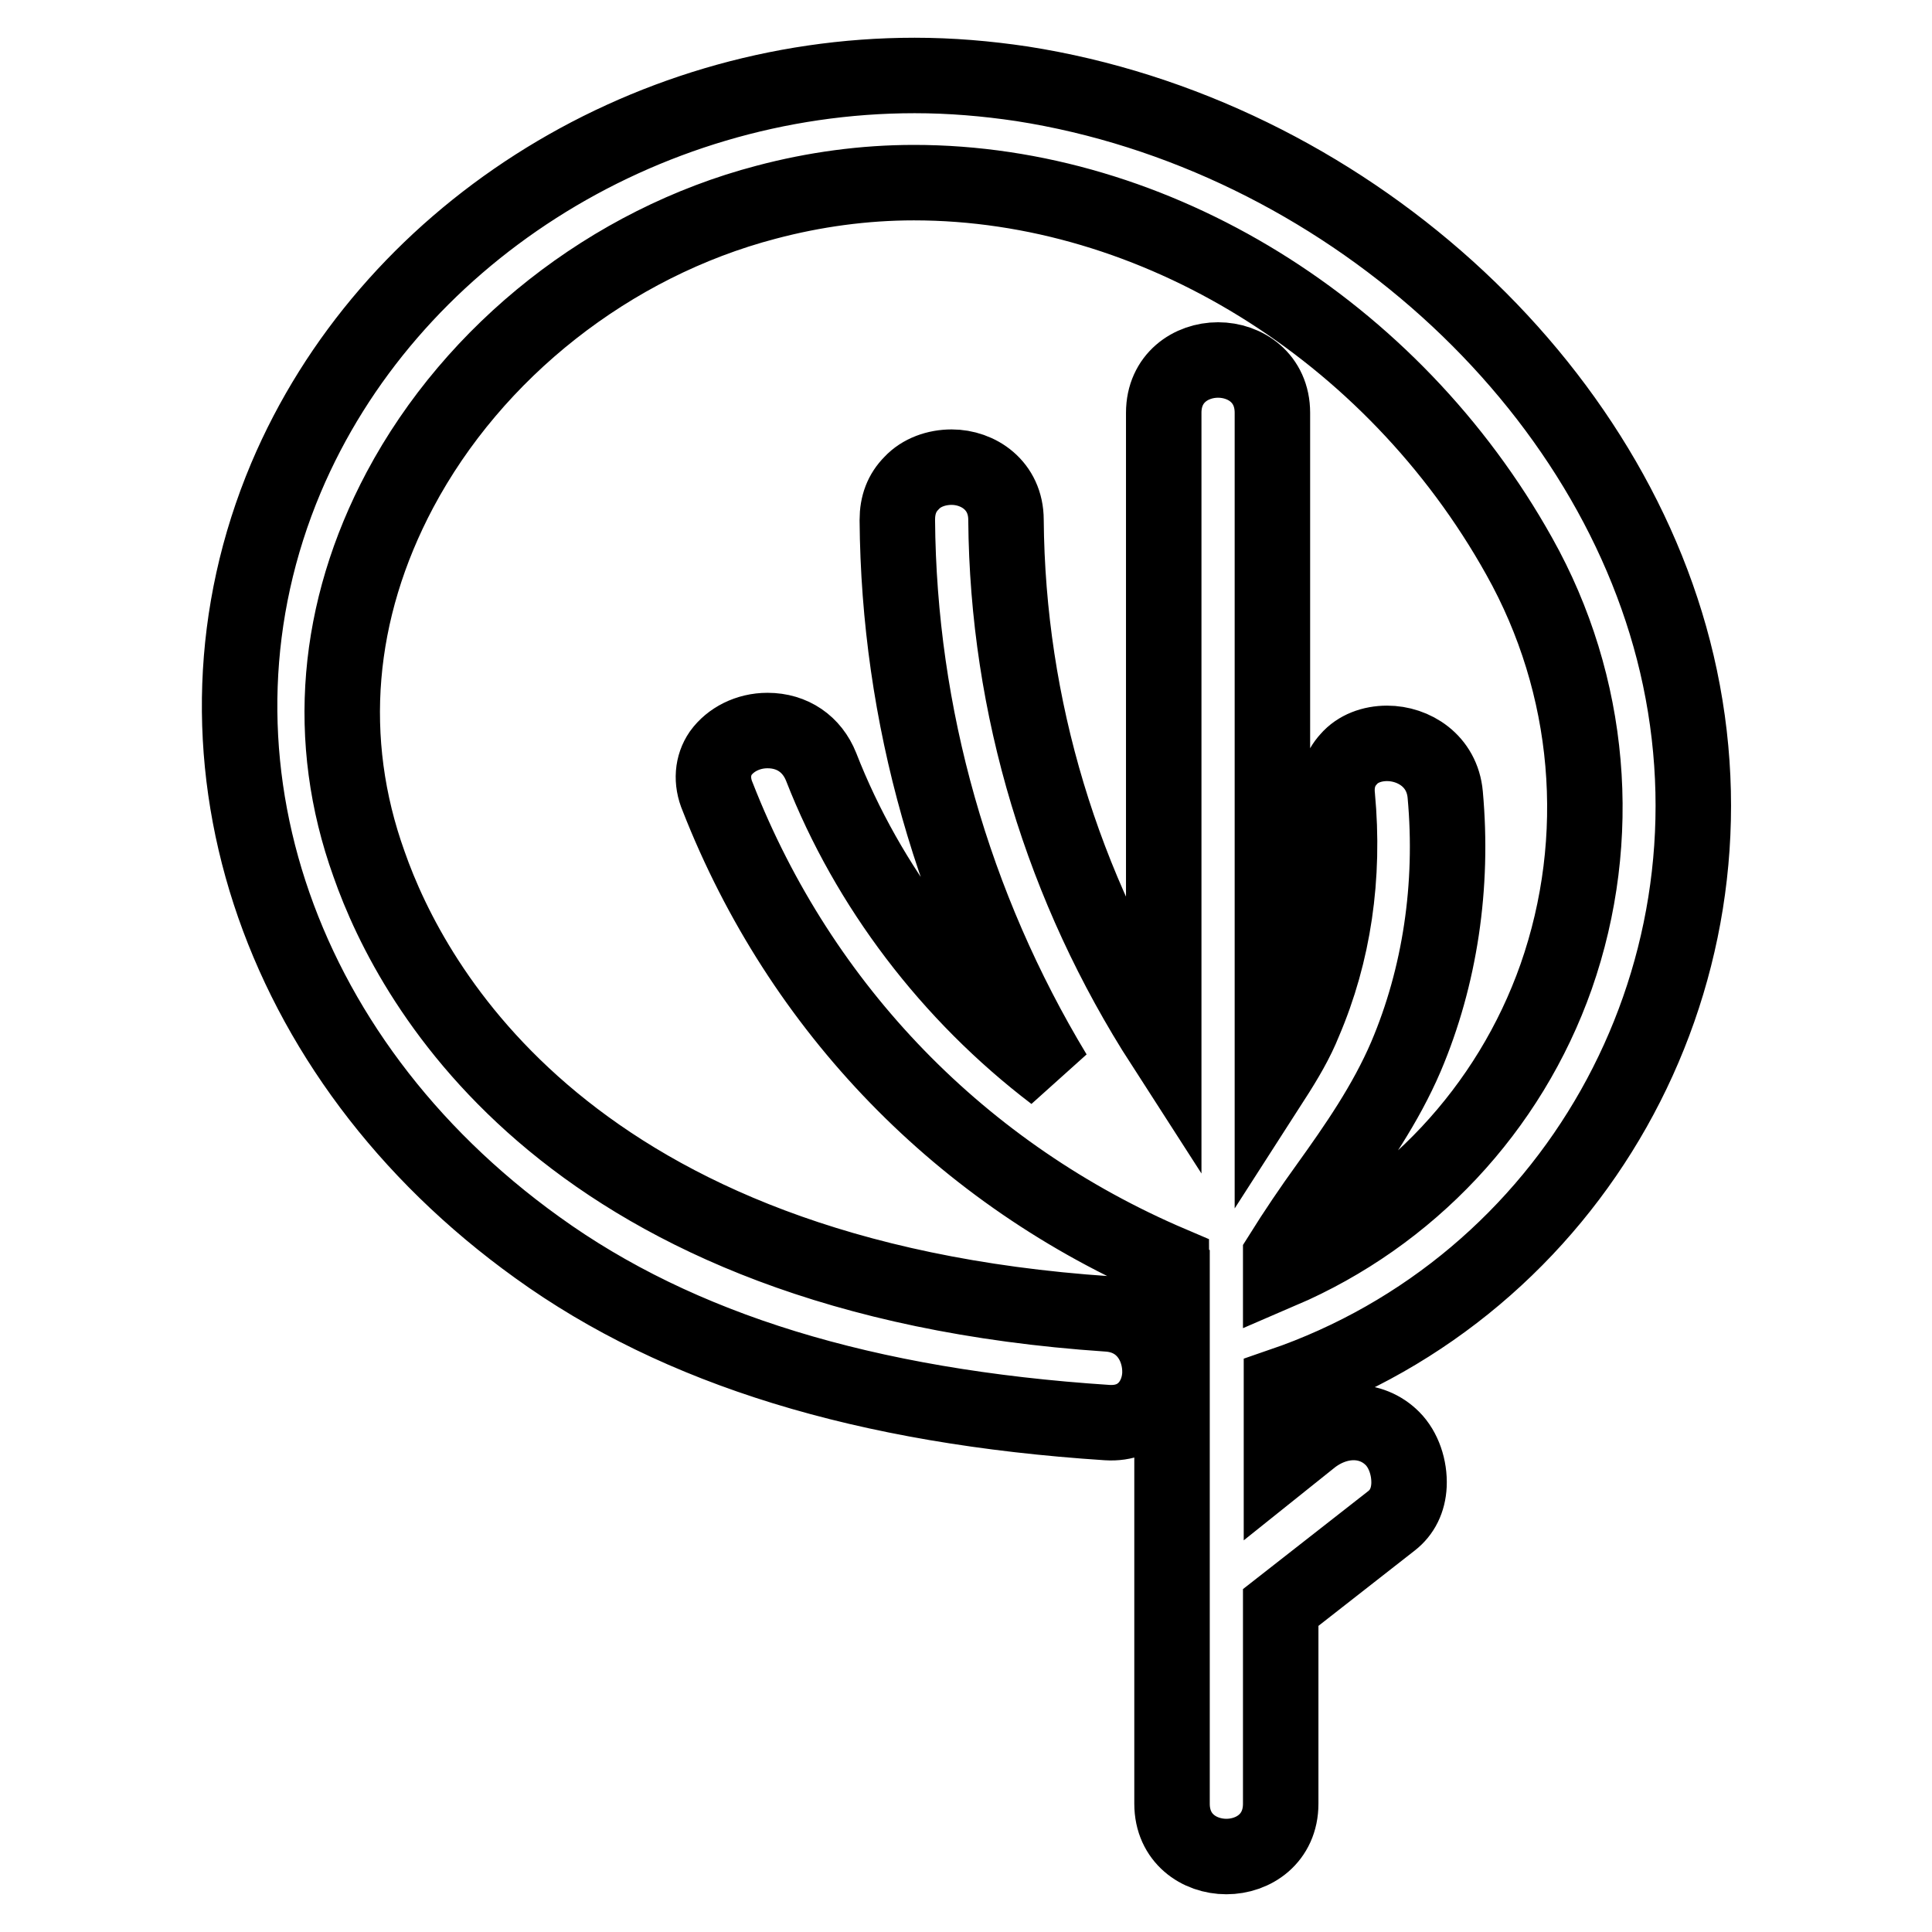 <?xml version="1.0" encoding="utf-8"?>
<!-- Svg Vector Icons : http://www.onlinewebfonts.com/icon -->
<!DOCTYPE svg PUBLIC "-//W3C//DTD SVG 1.1//EN" "http://www.w3.org/Graphics/SVG/1.1/DTD/svg11.dtd">
<svg version="1.1" xmlns="http://www.w3.org/2000/svg" xmlns:xlink="http://www.w3.org/1999/xlink" x="0px" y="0px" viewBox="0 0 256 256" enable-background="new 0 0 256 256" xml:space="preserve">
<g><g><g><g><path stroke-width="10" fill-opacity="0" stroke="#000000"  d="M222.6,89.8c-8.2-39-44.9-72.1-87.2-78.7c-4.7-0.7-9.4-1.1-14.2-1.1c-36.3,0-69.8,21.4-83.3,53.3c-15.1,35.8-1.8,76.8,33.3,102c18.7,13.5,43.4,21.1,75.5,23.2c4.6,0.3,6.9-3.2,7-6.5c0.1-3.7-2.2-7.6-6.9-7.9c-71.3-4.8-92.2-43.3-97.9-59.6C43,98.1,44.5,80.9,53,64.9c9.8-18.4,27.9-32.7,48.5-38.1c6.4-1.7,13-2.6,19.6-2.6c31.9,0,63.4,19.4,80.2,49.5c9.6,17.1,11.3,37.4,4.9,55.7c-6.2,17.6-19.5,31.7-36.5,39v-2c2-3.2,4.1-6.3,6.2-9.2c3.8-5.3,7.7-10.9,10.4-17.2c4.5-10.6,6.3-22.6,5.2-34.7c-0.4-4.5-4.2-6.8-7.7-6.8c-2,0-3.9,0.7-5.1,2.1c-1.2,1.3-1.7,3-1.5,4.9c1,10.7-0.5,20.8-4.4,29.9c-1,2.5-2.4,4.9-4.2,7.7V54.7c0-4.6-3.6-7-7.2-7c-3.6,0-7.2,2.4-7.2,7v83.8c-13.4-20.8-20.7-44.8-20.9-69.6c0-4.6-3.7-7-7.2-7c-2,0-4,0.7-5.3,2.1c-1.3,1.3-1.9,2.9-1.9,4.9c0.2,25.9,7.4,51.2,20.8,73.4c-13.8-10.5-24.7-24.8-30.9-40.7c-1.2-3-3.8-4.8-7.1-4.8c-2.6,0-4.9,1.2-6.2,3c-1.1,1.6-1.3,3.7-0.4,5.8c11,28.1,32.4,50.1,60.1,61.9c0,0.1,0,0.1,0.1,0.2V239c0,4.6,3.6,7,7.2,7c3.6,0,7.2-2.4,7.2-7v-26l14.7-11.5c1.4-1.1,2.2-2.7,2.3-4.7c0.1-2.3-0.7-4.7-2.2-6.2c-2.8-2.8-7.2-2.8-10.7-0.1l-4,3.2v-10.1C208.3,170.4,231.1,130.2,222.6,89.8z"/></g></g><g></g><g></g><g></g><g></g><g></g><g></g><g></g><g></g><g></g><g></g><g></g><g></g><g></g><g></g><g></g></g></g>
</svg>